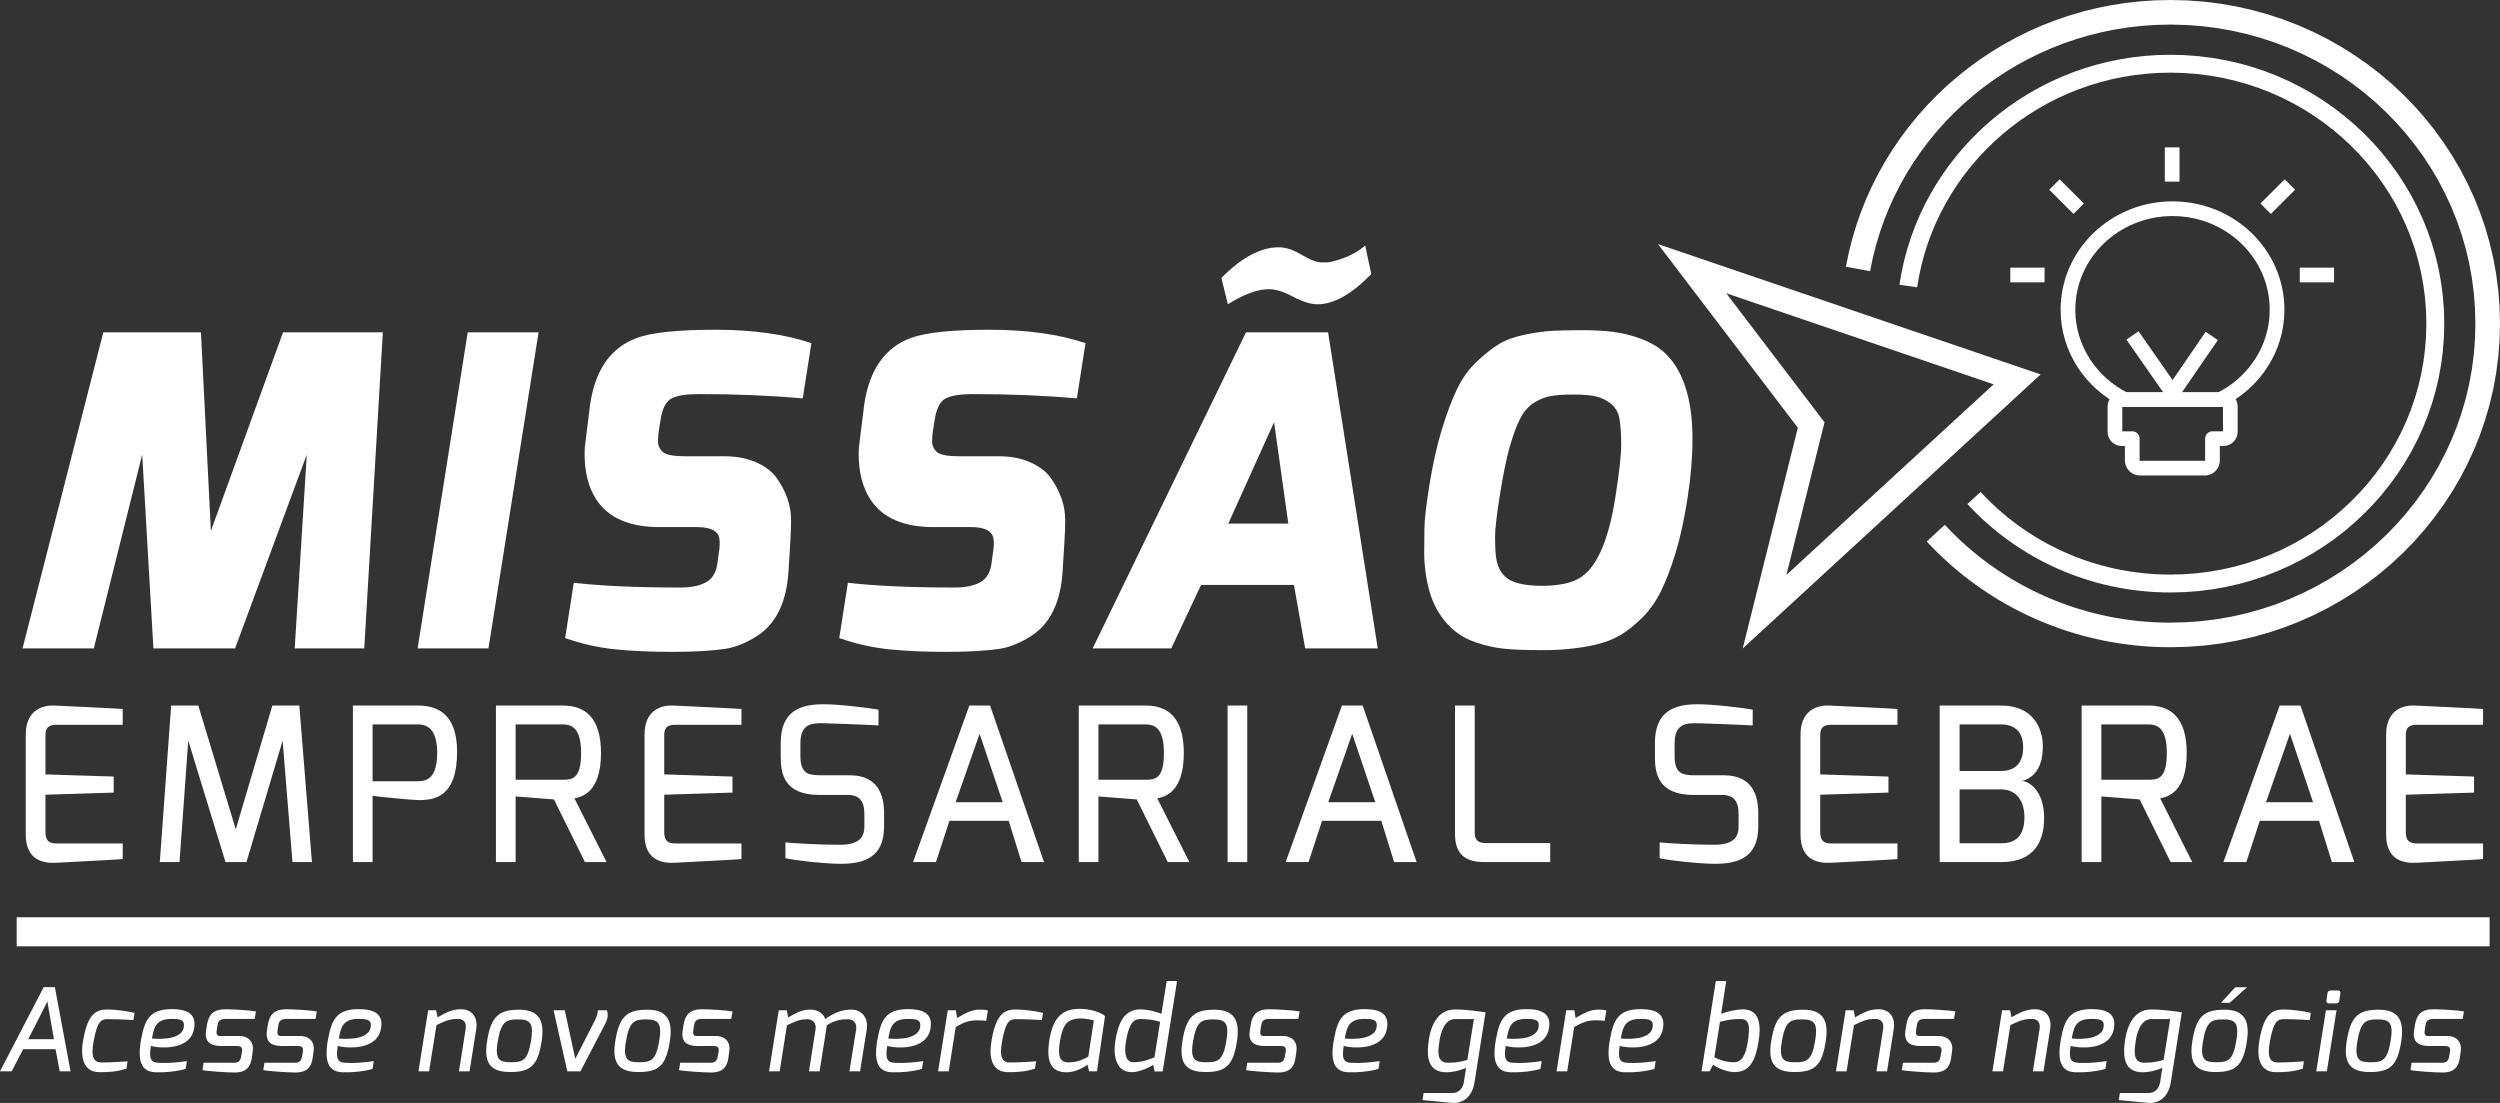<?xml version="1.0" encoding="UTF-8"?>
<svg xmlns="http://www.w3.org/2000/svg" width="340" height="150" viewBox="0 0 340 150" fill="none">
  <rect x="0" y="0" width="340" height="150" fill="#333333" stroke="none"/>
  <path fill-rule="evenodd" clip-rule="evenodd" d="M3.841 141.332L6.444 136.208L7.338 141.332H3.841ZM2.268 124.745H338.589V128.697H2.268V124.745ZM327.82 145.532C328.384 145.673 331.159 145.861 332.147 145.861C333.057 145.861 334.248 145.689 334.515 143.981L334.656 142.993C334.844 141.818 334.201 140.893 332.79 140.893H330.548C330.14 140.893 329.607 141.035 329.764 140.094L329.874 139.405C329.921 139.091 330.046 138.574 330.924 138.574H334.922L335.095 137.556C334.342 137.399 331.975 137.258 330.94 137.258C329.325 137.258 328.666 137.979 328.447 139.326L328.322 140.11C328.071 141.677 328.87 142.257 330.344 142.257H332.539C333.151 142.257 333.292 142.539 333.198 143.04L333.072 143.761C332.947 144.592 332.21 144.529 332.179 144.529H327.977L327.82 145.532H327.82ZM320.592 141.677C321.046 138.95 321.705 138.637 323.336 138.637C325.029 138.637 325.546 139.123 325.107 141.677C324.668 144.263 323.931 144.466 322.41 144.466C320.921 144.466 320.168 144.216 320.592 141.677ZM319.149 141.614C318.679 144.592 319.604 145.798 322.332 145.798C325.123 145.798 326.048 144.827 326.55 141.74C327.052 138.746 326.173 137.32 323.508 137.32C320.749 137.32 319.682 138.214 319.149 141.614ZM316.39 136.098C316.358 136.317 316.484 136.458 316.703 136.458H317.722C317.942 136.458 318.114 136.333 318.146 136.098L318.287 135.095C318.318 134.876 318.224 134.703 317.989 134.703H316.97C316.719 134.703 316.562 134.86 316.531 135.095L316.39 136.098ZM315.01 145.704H316.452L317.77 137.399H316.327L315.01 145.704H315.01ZM307.28 141.489C306.731 144.654 307.876 145.798 309.475 145.814C310.886 145.83 311.874 145.736 313.175 145.344L313.332 144.341C313.332 144.341 311.247 144.498 309.804 144.498C308.77 144.498 308.299 143.887 308.707 141.614C309.24 138.715 309.789 138.606 310.745 138.606C312.141 138.606 314.116 138.731 314.116 138.731L314.273 137.744C313.175 137.493 311.513 137.289 310.698 137.289C309.209 137.289 307.939 137.618 307.28 141.489V141.489ZM302.059 136.38H303.235L305.602 134.265H304.003L302.059 136.38ZM299.597 141.677C300.052 138.95 300.711 138.637 302.341 138.637C304.035 138.637 304.552 139.123 304.113 141.677C303.674 144.263 302.937 144.466 301.416 144.466C299.927 144.466 299.174 144.216 299.597 141.677ZM298.155 141.614C297.684 144.592 298.61 145.798 301.338 145.798C304.129 145.798 305.054 144.827 305.555 141.74C306.057 138.746 305.179 137.32 302.514 137.32C299.754 137.32 298.688 138.214 298.155 141.614ZM290.472 141.473C290.598 140.721 291.036 138.59 292.604 138.59H295.144L294.251 144.153C293.075 144.467 292.62 144.529 291.585 144.529C289.939 144.529 290.3 142.68 290.472 141.473V141.473ZM288.152 149.607L292.071 149.983C293.592 150.139 294.894 149.23 295.223 147.225L296.728 137.681C296.007 137.571 294.204 137.289 292.542 137.289C290.754 137.289 289.469 138.637 289.03 141.317C288.622 143.871 288.936 145.83 291.428 145.83C292.134 145.83 293.122 145.642 294.078 145.234L293.78 147.162C293.624 148.165 292.965 148.651 292.212 148.651H288.308L288.151 149.607L288.152 149.607ZM281.754 141.238C282.021 139.922 282.162 138.574 284.373 138.574C285.627 138.558 286.254 138.699 286.082 139.718C285.737 141.708 281.754 141.238 281.754 141.238ZM280.296 141.27C279.732 144.31 280.296 145.798 282.303 145.83C283.73 145.861 285.031 145.736 286.333 145.375L286.505 144.31C285.345 144.482 283.855 144.623 282.727 144.545C281.613 144.529 281.315 144.012 281.613 142.241C282.193 142.476 287.148 143.166 287.524 139.64C287.744 137.79 286.396 137.242 284.467 137.242C281.41 137.242 280.782 138.715 280.296 141.269L280.296 141.27ZM270.967 145.704H272.41L273.413 139.418C274.558 138.869 275.169 138.574 276.329 138.574C277.066 138.574 277.537 139.01 277.38 139.979L276.471 145.704H277.913L278.822 139.979C279.058 138.558 278.446 137.258 276.721 137.258C275.451 137.258 274.558 137.806 273.57 138.355L273.366 137.399H272.284L270.967 145.704H270.967ZM258.644 145.532C259.209 145.673 261.984 145.861 262.972 145.861C263.881 145.861 265.073 145.689 265.339 143.981L265.48 142.993C265.669 141.818 265.026 140.893 263.615 140.893H261.373C260.965 140.893 260.432 141.035 260.589 140.094L260.698 139.405C260.745 139.091 260.871 138.574 261.749 138.574H265.747L265.92 137.556C265.167 137.399 262.799 137.258 261.765 137.258C260.15 137.258 259.491 137.979 259.272 139.326L259.146 140.11C258.895 141.677 259.695 142.257 261.169 142.257H263.364C263.975 142.257 264.116 142.539 264.022 143.04L263.897 143.761C263.771 144.592 263.035 144.529 263.003 144.529H258.801L258.644 145.532H258.644ZM249.691 145.704H251.134L252.137 139.418C253.282 138.869 253.893 138.574 255.054 138.574C255.791 138.574 256.261 139.01 256.104 139.979L255.195 145.704H256.637L257.547 139.979C257.782 138.558 257.17 137.258 255.446 137.258C254.176 137.258 253.282 137.806 252.294 138.355L252.09 137.399H251.008L249.691 145.704H249.691ZM242.322 141.677C242.777 138.95 243.435 138.637 245.066 138.637C246.759 138.637 247.277 139.123 246.838 141.677C246.399 144.263 245.662 144.466 244.141 144.466C242.652 144.466 241.899 144.216 242.322 141.677ZM240.88 141.614C240.409 144.592 241.335 145.798 244.063 145.798C246.854 145.798 247.779 144.827 248.28 141.74C248.782 138.746 247.904 137.32 245.239 137.32C242.479 137.32 241.413 138.214 240.88 141.614ZM233.15 143.793L233.918 138.966C234.906 138.7 235.643 138.59 236.725 138.59C237.979 138.59 237.995 139.671 237.713 141.583C237.43 143.51 236.882 144.466 235.815 144.466C234.686 144.466 233.84 144.122 233.15 143.793H233.15ZM231.41 145.704H232.507L232.977 144.796C233.369 145.14 234.702 145.752 235.753 145.799C238.199 145.924 238.81 143.748 239.155 141.685C239.5 139.669 239.453 137.273 237.023 137.273C236.317 137.273 235.063 137.493 234.075 137.885L234.765 133.418H233.354L231.409 145.705L231.41 145.704ZM220.426 141.238C220.693 139.922 220.834 138.574 223.045 138.574C224.299 138.558 224.926 138.699 224.754 139.718C224.409 141.708 220.426 141.238 220.426 141.238ZM218.968 141.27C218.404 144.31 218.968 145.798 220.975 145.83C222.402 145.861 223.703 145.736 225.005 145.375L225.177 144.31C224.017 144.482 222.527 144.623 221.399 144.545C220.285 144.529 219.987 144.012 220.285 142.241C220.865 142.476 225.82 143.166 226.196 139.64C226.416 137.79 225.068 137.242 223.139 137.242C220.082 137.242 219.454 138.715 218.968 141.269L218.968 141.27ZM211.693 145.704H213.136L214.092 139.668C215.221 139.026 215.911 138.762 217.071 138.762C217.526 138.762 218.027 138.793 218.231 138.84L218.467 137.43C218.278 137.336 217.808 137.305 217.385 137.305C216.162 137.305 215.237 137.9 214.28 138.449L214.108 137.399H213.01L211.693 145.704H211.693ZM204.92 141.238C205.186 139.922 205.327 138.574 207.538 138.574C208.793 138.558 209.42 138.699 209.247 139.718C208.902 141.708 204.92 141.238 204.92 141.238ZM203.462 141.27C202.897 144.31 203.462 145.798 205.469 145.83C206.895 145.861 208.197 145.736 209.498 145.375L209.671 144.31C208.51 144.482 207.021 144.623 205.892 144.545C204.779 144.529 204.481 144.012 204.779 142.241C205.359 142.476 210.313 143.166 210.69 139.64C210.909 137.79 209.561 137.242 207.632 137.242C204.575 137.242 203.948 138.715 203.462 141.269L203.462 141.27ZM195.779 141.473C195.904 140.721 196.343 138.59 197.911 138.59H200.451L199.557 144.153C198.382 144.467 197.927 144.529 196.892 144.529C195.246 144.529 195.606 142.68 195.779 141.473V141.473ZM193.458 149.607L197.378 149.983C198.899 150.139 200.2 149.23 200.53 147.225L202.035 137.681C201.314 137.571 199.51 137.289 197.848 137.289C196.061 137.289 194.775 138.637 194.336 141.317C193.929 143.871 194.242 145.83 196.735 145.83C197.441 145.83 198.429 145.642 199.385 145.234L199.087 147.162C198.93 148.165 198.272 148.651 197.519 148.651H193.615L193.458 149.607L193.458 149.607ZM182.889 141.238C183.156 139.922 183.297 138.574 185.508 138.574C186.762 138.558 187.389 138.699 187.217 139.718C186.872 141.708 182.889 141.238 182.889 141.238ZM181.431 141.27C180.867 144.31 181.431 145.798 183.438 145.83C184.865 145.861 186.166 145.736 187.468 145.375L187.64 144.31C186.48 144.482 184.99 144.623 183.862 144.545C182.748 144.529 182.45 144.012 182.748 142.241C183.328 142.476 188.283 143.166 188.659 139.64C188.879 137.79 187.53 137.242 185.602 137.242C182.544 137.242 181.917 138.715 181.431 141.269L181.431 141.27ZM169.474 145.532C170.039 145.673 172.814 145.861 173.802 145.861C174.711 145.861 175.903 145.689 176.169 143.981L176.31 142.993C176.499 141.818 175.856 140.893 174.445 140.893H172.203C171.795 140.893 171.262 141.035 171.419 140.094L171.528 139.405C171.575 139.091 171.701 138.574 172.579 138.574H176.577L176.75 137.556C175.997 137.399 173.629 137.258 172.595 137.258C170.98 137.258 170.321 137.979 170.102 139.326L169.976 140.11C169.725 141.677 170.525 142.257 171.999 142.257H174.194C174.805 142.257 174.947 142.539 174.852 143.04L174.727 143.761C174.602 144.592 173.865 144.529 173.833 144.529H169.631L169.474 145.532H169.474ZM162.246 141.677C162.701 138.95 163.359 138.637 164.99 138.637C166.683 138.637 167.201 139.123 166.762 141.677C166.323 144.263 165.586 144.466 164.065 144.466C162.576 144.466 161.823 144.216 162.246 141.677ZM160.804 141.614C160.333 144.592 161.259 145.798 163.987 145.798C166.778 145.798 167.703 144.827 168.204 141.74C168.706 138.746 167.828 137.32 165.163 137.32C162.403 137.32 161.337 138.214 160.804 141.614ZM153.137 141.583C153.544 139.138 154.203 138.59 155.065 138.59C156.147 138.59 156.868 138.699 157.778 138.966L157.009 143.793C156.226 144.122 155.285 144.466 154.156 144.466C153.199 144.466 152.823 143.479 153.137 141.583ZM151.694 141.505C151.349 143.558 151.773 145.814 153.921 145.814C154.971 145.814 156.351 145.156 156.837 144.811L157.025 145.72H158.123L160.083 133.418H158.671L157.95 137.885C157.072 137.493 155.834 137.273 155.128 137.273C152.776 137.273 152.07 139.264 151.694 141.505ZM144.137 141.693C144.576 138.95 145.407 138.731 146.348 138.558C146.943 138.433 147.947 138.543 148.762 138.778L148.01 143.714C147.084 144.184 146.426 144.482 145.313 144.482C144.152 144.482 143.823 143.699 144.137 141.693H144.137ZM142.741 141.285C142.114 144.968 143.337 145.83 145.093 145.83C146.238 145.83 147.445 145.156 147.9 144.796L148.119 145.704H149.186L150.283 138.198C149.484 137.43 147.414 137.101 146.285 137.226C144.952 137.367 143.337 137.853 142.741 141.269V141.285V141.285ZM134.855 141.489C134.306 144.654 135.451 145.798 137.05 145.814C138.461 145.83 139.449 145.736 140.75 145.344L140.907 144.341C140.907 144.341 138.822 144.498 137.379 144.498C136.344 144.498 135.874 143.887 136.282 141.614C136.815 138.715 137.364 138.606 138.32 138.606C139.715 138.606 141.691 138.731 141.691 138.731L141.848 137.744C140.75 137.493 139.088 137.289 138.273 137.289C136.783 137.289 135.513 137.618 134.855 141.489V141.489ZM127.58 145.704H129.022L129.979 139.668C131.107 139.026 131.797 138.762 132.958 138.762C133.412 138.762 133.914 138.793 134.118 138.84L134.353 137.43C134.165 137.336 133.695 137.305 133.271 137.305C132.048 137.305 131.123 137.9 130.167 138.449L129.994 137.399H128.897L127.58 145.704H127.58ZM120.806 141.238C121.073 139.922 121.214 138.574 123.425 138.574C124.679 138.558 125.306 138.699 125.134 139.718C124.789 141.708 120.806 141.238 120.806 141.238ZM119.348 141.269C118.784 144.31 119.348 145.798 121.355 145.83C122.782 145.861 124.083 145.736 125.385 145.375L125.557 144.31C124.397 144.482 122.907 144.623 121.778 144.545C120.665 144.529 120.367 144.012 120.665 142.241C121.245 142.476 126.2 143.166 126.576 139.64C126.796 137.79 125.447 137.242 123.519 137.242C120.461 137.242 119.834 138.715 119.348 141.269L119.348 141.269ZM104.594 145.704H106.036L107.024 139.449C108.169 138.901 108.702 138.621 109.846 138.621C110.536 138.621 111.054 139.151 110.913 140.026L110.019 145.704H111.461L112.355 140.073C112.371 140.042 112.449 139.449 112.449 139.433C113.468 138.806 114.19 138.621 115.366 138.621C116.055 138.621 116.573 139.151 116.432 140.026L115.522 145.704H116.965L117.874 140.042C118.125 138.417 117.216 137.305 115.758 137.305C114.284 137.305 113.139 137.947 112.23 138.59C111.995 137.837 111.195 137.305 110.239 137.305C108.937 137.305 108.2 137.822 107.197 138.37L106.993 137.399H105.911L104.594 145.704H104.594ZM92.347 145.532C92.912 145.673 95.687 145.861 96.674 145.861C97.584 145.861 98.776 145.689 99.042 143.981L99.183 142.993C99.371 141.818 98.728 140.893 97.317 140.893H95.075C94.668 140.893 94.135 141.035 94.291 140.094L94.401 139.405C94.448 139.091 94.574 138.574 95.452 138.574H99.45L99.622 137.555C98.87 137.399 96.502 137.258 95.467 137.258C93.852 137.258 93.194 137.979 92.974 139.326L92.849 140.11C92.598 141.677 93.398 142.257 94.871 142.257H97.067C97.678 142.257 97.819 142.539 97.725 143.04L97.6 143.761C97.474 144.592 96.737 144.529 96.706 144.529H92.504L92.347 145.532H92.347ZM85.119 141.677C85.574 138.95 86.232 138.637 87.863 138.637C89.556 138.637 90.074 139.122 89.635 141.677C89.196 144.263 88.459 144.466 86.938 144.466C85.448 144.466 84.696 144.216 85.119 141.677ZM83.677 141.614C83.206 144.592 84.131 145.798 86.859 145.798C89.65 145.798 90.575 144.827 91.077 141.74C91.579 138.746 90.701 137.32 88.035 137.32C85.276 137.32 84.21 138.214 83.677 141.614ZM75.288 137.399L77.154 145.704H78.941L82.375 139.104C82.642 138.587 82.736 138.01 82.548 137.399H81.325C81.231 138.041 81.105 138.355 80.901 138.775L78.236 143.999L76.809 137.399H75.288L75.288 137.399ZM67.684 141.677C68.138 138.95 68.797 138.637 70.428 138.637C72.121 138.637 72.638 139.122 72.199 141.677C71.76 144.263 71.023 144.466 69.503 144.466C68.013 144.466 67.26 144.216 67.684 141.677ZM66.241 141.614C65.771 144.592 66.696 145.798 69.424 145.798C72.215 145.798 73.14 144.827 73.642 141.74C74.144 138.746 73.266 137.32 70.6 137.32C67.841 137.32 66.774 138.214 66.241 141.614ZM56.912 145.704H58.355L59.358 139.418C60.503 138.869 61.114 138.574 62.274 138.574C63.011 138.574 63.482 139.01 63.325 139.979L62.416 145.704H63.858L64.767 139.979C65.003 138.558 64.391 137.258 62.666 137.258C61.396 137.258 60.503 137.806 59.515 138.355L59.311 137.399H58.229L56.912 145.704H56.912ZM46.081 141.238C46.348 139.922 46.489 138.574 48.7 138.574C49.954 138.558 50.581 138.699 50.409 139.718C50.064 141.708 46.081 141.238 46.081 141.238ZM44.623 141.269C44.059 144.31 44.623 145.798 46.63 145.83C48.057 145.861 49.358 145.736 50.659 145.375L50.832 144.31C49.672 144.482 48.182 144.623 47.053 144.545C45.94 144.529 45.642 144.012 45.94 142.241C46.52 142.476 51.475 143.166 51.851 139.639C52.071 137.79 50.722 137.242 48.794 137.242C45.736 137.242 45.109 138.715 44.623 141.269L44.623 141.269ZM35.811 145.532C36.376 145.673 39.151 145.861 40.139 145.861C41.048 145.861 42.24 145.689 42.506 143.981L42.647 142.993C42.836 141.818 42.193 140.893 40.782 140.893H38.539C38.132 140.893 37.599 141.034 37.756 140.094L37.865 139.405C37.912 139.091 38.038 138.574 38.916 138.574H42.914L43.087 137.555C42.334 137.399 39.966 137.258 38.931 137.258C37.317 137.258 36.658 137.978 36.438 139.326L36.313 140.11C36.062 141.677 36.862 142.257 38.336 142.257H40.531C41.142 142.257 41.283 142.539 41.189 143.04L41.064 143.761C40.938 144.592 40.202 144.529 40.17 144.529H35.968L35.811 145.532H35.811ZM27.533 145.532C28.097 145.673 30.872 145.861 31.86 145.861C32.77 145.861 33.961 145.689 34.228 143.981L34.369 142.993C34.557 141.818 33.914 140.893 32.503 140.893H30.261C29.853 140.893 29.32 141.034 29.477 140.094L29.587 139.405C29.634 139.091 29.759 138.574 30.637 138.574H34.635L34.808 137.555C34.055 137.399 31.688 137.258 30.653 137.258C29.038 137.258 28.379 137.978 28.16 139.326L28.035 140.11C27.784 141.677 28.583 142.257 30.057 142.257H32.252C32.864 142.257 33.005 142.539 32.911 143.04L32.785 143.761C32.66 144.592 31.923 144.529 31.892 144.529H27.69L27.533 145.532H27.533ZM20.665 141.238C20.932 139.922 21.073 138.574 23.284 138.574C24.538 138.558 25.165 138.699 24.993 139.718C24.648 141.708 20.665 141.238 20.665 141.238ZM19.207 141.269C18.642 144.31 19.207 145.798 21.214 145.83C22.641 145.861 23.942 145.736 25.243 145.375L25.416 144.31C24.256 144.482 22.766 144.623 21.637 144.545C20.524 144.529 20.226 144.012 20.524 142.241C21.104 142.476 26.059 143.166 26.435 139.639C26.655 137.79 25.306 137.242 23.378 137.242C20.32 137.242 19.693 138.715 19.207 141.269L19.207 141.269ZM11.305 141.489C10.756 144.654 11.9 145.798 13.5 145.814C14.911 145.83 15.899 145.736 17.2 145.344L17.357 144.341C17.357 144.341 15.271 144.498 13.829 144.498C12.794 144.498 12.324 143.886 12.731 141.614C13.264 138.715 13.813 138.605 14.77 138.605C16.165 138.605 18.141 138.731 18.141 138.731L18.297 137.744C17.2 137.493 15.538 137.289 14.723 137.289C13.233 137.289 11.963 137.618 11.305 141.489V141.489ZM0 145.704H1.584L3.152 142.695H7.557L8.122 145.704H9.596L7.463 134.249H5.942L7.97473e-05 145.704H0Z" fill="white"></path>
  <path fill-rule="evenodd" clip-rule="evenodd" d="M3.064 88.185L14.051 45.199H27.329L28.68 72.212L38.492 45.199H52.065L49.538 88.185H40.079L41.724 61.818L31.971 88.185H20.866L19.339 61.818L12.758 88.185H3.064H3.064ZM207.352 45.522C208.781 45.228 210.035 45.052 211.112 44.993C212.189 44.934 213.54 44.905 215.166 44.905C216.791 44.905 218.211 44.983 219.425 45.14C220.64 45.297 221.844 45.59 223.039 46.021C224.234 46.452 225.262 47.019 226.123 47.724C228.826 50.073 230.177 54.066 230.177 59.704C230.177 62.209 229.952 64.901 229.502 67.778C229.051 70.656 228.513 73.122 227.886 75.177C227.259 77.233 226.593 78.975 225.888 80.404C225.183 81.833 224.322 83.046 223.303 84.044C222.285 85.043 221.296 85.826 220.336 86.394C219.377 86.961 218.211 87.402 216.84 87.715C214.686 88.184 212.385 88.419 209.937 88.419C207.489 88.419 205.658 88.351 204.443 88.214C203.229 88.077 202.015 87.803 200.8 87.392C199.586 86.981 198.568 86.423 197.745 85.718C195.826 84.113 194.592 81.842 194.044 78.906C193.809 77.536 193.691 76.322 193.691 75.265C193.691 74.208 193.701 73.063 193.721 71.83C193.74 70.597 193.975 68.59 194.426 65.811C194.876 63.031 195.434 60.555 196.1 58.382C196.766 56.209 197.451 54.389 198.157 52.921C198.862 51.453 199.753 50.21 200.83 49.192C201.907 48.174 202.906 47.381 203.826 46.814C204.747 46.246 205.922 45.815 207.351 45.522H207.352ZM206.705 57.002C206.216 57.981 205.746 59.273 205.295 60.878C204.845 62.483 204.404 64.656 203.973 67.396C203.542 70.137 203.327 71.977 203.327 72.916C203.327 73.856 203.356 74.678 203.415 75.383C203.474 76.088 203.63 76.724 203.885 77.291C204.14 77.859 204.541 78.339 205.09 78.73C206.03 79.356 207.577 79.67 209.731 79.67C211.885 79.67 213.55 79.337 214.725 78.671C215.9 78.006 216.899 76.763 217.722 74.942C218.544 73.122 219.19 70.744 219.66 67.808C220.209 64.362 220.483 61.916 220.483 60.467C220.483 59.019 220.405 57.854 220.248 56.973C220.091 56.092 219.709 55.407 219.102 54.918C218.495 54.428 217.819 54.095 217.075 53.919C216.331 53.743 215.313 53.655 214.02 53.655C212.727 53.655 211.689 53.724 210.906 53.861C210.123 53.998 209.349 54.311 208.585 54.8C207.821 55.289 207.195 56.024 206.705 57.002L206.705 57.002ZM179.796 35.685C179.874 35.685 180.08 35.685 180.413 35.685C180.746 35.685 181.284 35.568 182.029 35.333C183.439 34.903 184.653 34.257 185.671 33.395L186.494 37.271C183.83 40.012 181.402 41.382 179.208 41.382C178.268 41.382 177.152 41.039 175.859 40.354C174.567 39.669 173.47 39.327 172.569 39.327C171.042 39.327 169.181 40.012 166.988 41.382L166.106 37.8C168.848 35.02 171.453 33.63 173.921 33.63C174.861 33.63 175.899 33.973 177.035 34.658C178.17 35.343 179.091 35.686 179.796 35.686V35.685ZM148.598 88.185L169.455 45.199H180.619L187.375 88.185H177.505L175.977 79.552H163.345L159.291 88.185H148.598ZM167.046 71.213H175.213L173.274 57.413L167.046 71.213H167.046ZM129.826 79.904C131.236 79.904 132.372 79.679 133.233 79.229C134.095 78.779 134.624 77.967 134.82 76.792L135.055 75.089C135.172 74.385 135.192 73.778 135.114 73.269C134.957 72.212 133.938 71.683 132.058 71.683H126.947C122.873 71.683 120.014 70.43 118.369 67.925C117.311 66.281 116.782 64.225 116.782 61.759C116.782 61.133 116.841 60.428 116.958 59.645L117.546 54.947C118.251 50.249 120.366 47.254 123.891 45.962C125.889 45.218 129.444 44.846 134.555 44.846C139.667 44.846 144.024 45.453 147.628 46.667L146.453 54.183C142.105 53.792 137.385 53.596 132.293 53.596C130.609 53.596 129.385 53.792 128.621 54.183C127.857 54.575 127.358 55.534 127.123 57.061L126.888 58.529C126.81 58.96 126.77 59.459 126.77 60.026C126.77 60.594 126.986 61.074 127.417 61.465C127.848 61.857 128.866 62.052 130.472 62.052H135.818C137.424 62.052 138.835 62.317 140.049 62.845C141.263 63.374 142.184 64.049 142.81 64.871C144.181 66.75 144.867 68.708 144.867 70.743C144.867 71.644 144.827 72.701 144.749 73.915L144.514 77.732C144.24 81.882 142.849 84.778 140.343 86.423C138.854 87.402 137.385 88.008 135.936 88.243C134.095 88.517 131.686 88.654 128.709 88.654C125.732 88.654 123.118 88.537 120.866 88.302C118.613 88.067 116.371 87.558 114.138 86.775L115.313 79.258C119.074 79.689 123.911 79.904 129.826 79.904H129.826ZM92.546 79.904C93.956 79.904 95.092 79.679 95.954 79.229C96.816 78.779 97.344 77.967 97.54 76.792L97.775 75.089C97.893 74.385 97.912 73.778 97.834 73.269C97.677 72.212 96.659 71.683 94.779 71.683H89.667C85.594 71.683 82.734 70.43 81.089 67.925C80.031 66.281 79.503 64.225 79.503 61.759C79.503 61.133 79.561 60.428 79.679 59.645L80.266 54.947C80.972 50.249 83.087 47.254 86.612 45.962C88.61 45.218 92.164 44.846 97.276 44.846C102.387 44.846 106.745 45.453 110.349 46.667L109.173 54.183C104.826 53.792 100.106 53.596 95.014 53.596C93.329 53.596 92.106 53.792 91.342 54.183C90.578 54.575 90.078 55.534 89.843 57.061L89.608 58.529C89.53 58.96 89.491 59.459 89.491 60.026C89.491 60.594 89.706 61.074 90.137 61.465C90.568 61.857 91.587 62.052 93.192 62.052H98.539C100.145 62.052 101.555 62.317 102.769 62.845C103.984 63.374 104.904 64.049 105.531 64.871C106.902 66.75 107.587 68.708 107.587 70.743C107.587 71.644 107.548 72.701 107.47 73.915L107.235 77.732C106.96 81.882 105.57 84.778 103.063 86.423C101.575 87.402 100.106 88.008 98.656 88.243C96.816 88.517 94.407 88.654 91.43 88.654C88.453 88.654 85.838 88.537 83.586 88.302C81.334 88.067 79.091 87.558 76.859 86.775L78.034 79.258C81.794 79.689 86.632 79.904 92.546 79.904H92.546ZM56.794 88.184L63.61 45.199H73.246L66.43 88.184H56.794Z" fill="white"></path>
  <path fill-rule="evenodd" clip-rule="evenodd" d="M225.069 102.935C225.069 105.233 225.535 108.112 230.336 108.112H234.177C235.981 108.112 236.447 109.188 236.447 110.729V112.474C236.447 114.801 234.235 114.888 233.013 114.888C230.307 114.888 226.874 114.685 225.71 114.568V116.721C227.281 117.069 231.209 117.477 233.246 117.477C236.127 117.477 239.124 116.779 239.124 112.445V110.613C239.124 108.257 238.397 105.436 234.439 105.436H230.511C228.794 105.436 227.747 105.203 227.747 102.819V101.132C227.747 98.485 229.172 98.282 231.122 98.369C231.413 98.369 236.505 98.543 238.368 98.66V96.508C237.087 96.275 232.781 95.751 230.831 95.781C227.572 95.781 225.07 96.828 225.07 101.045V102.935H225.069ZM197.882 113.463C197.882 116.721 199.948 117.244 201.956 117.244H210.831V114.656H202.363C201.519 114.656 200.559 114.685 200.559 113.143V95.955H197.882V113.463ZM180.641 109.101L183.9 99.794L187.043 109.101H180.641H180.641ZM174.85 117.244H177.964L179.797 111.631H187.857L189.603 117.244H192.659L185.326 95.955H182.503L174.85 117.244ZM166.95 117.244H169.627V95.955H166.95V117.244ZM149.389 106.047V98.514H155.733C157.013 98.514 158.293 98.98 158.293 102.411C158.293 105.931 157.1 106.047 155.733 106.047H149.389V106.047ZM146.712 117.244H149.389V108.315L154.598 108.723L158.817 117.244H161.756L157.391 108.577C158.293 108.374 160.999 107.879 160.999 102.411C160.999 97.525 158.759 95.955 155.849 95.955H146.712V117.244V117.244ZM129.966 109.101L133.225 99.794L136.368 109.101H129.966H129.966ZM124.175 117.244H127.289L129.122 111.631H137.182L138.928 117.244H141.984L134.651 95.955H131.828L124.175 117.244ZM106.178 102.935C106.178 105.233 106.644 108.112 111.445 108.112H115.286C117.09 108.112 117.556 109.188 117.556 110.729V112.474C117.556 114.801 115.344 114.888 114.122 114.888C111.416 114.888 107.982 114.685 106.818 114.568V116.72C108.39 117.069 112.318 117.477 114.355 117.477C117.236 117.477 120.233 116.779 120.233 112.445V110.613C120.233 108.257 119.505 105.436 115.548 105.436H111.62C109.903 105.436 108.855 105.203 108.855 102.819V101.132C108.855 98.485 110.281 98.281 112.231 98.369C112.522 98.369 117.614 98.543 119.476 98.66V96.507C118.196 96.275 113.889 95.751 111.94 95.78C108.681 95.78 106.178 96.827 106.178 101.045V102.935H106.178ZM87.657 113.492C87.657 116.953 89.956 117.448 91.876 117.331C91.876 117.331 100.373 116.895 100.838 116.837V114.714H92.138C91.294 114.714 90.363 114.743 90.334 113.201V108.083L99.616 107.792V105.611L90.334 105.32V100.201C90.334 99.416 90.334 98.572 91.847 98.572H100.838V96.42C100.315 96.362 91.585 95.955 91.585 95.955C89.606 95.868 87.657 96.828 87.657 99.91V113.492ZM70.125 106.047V98.514H76.469C77.749 98.514 79.029 98.98 79.029 102.411C79.029 105.931 77.836 106.047 76.469 106.047H70.125V106.047ZM67.448 117.244H70.125V108.315L75.334 108.723L79.553 117.244H82.492L78.127 108.577C79.029 108.374 81.735 107.879 81.735 102.411C81.735 97.525 79.495 95.955 76.585 95.955H67.448V117.244V117.244ZM50.673 106.25V98.514H56.754C57.773 98.514 59.402 98.776 59.46 102.237C59.46 105.756 58.209 106.25 56.754 106.25H50.673ZM47.996 117.244H50.673V108.228C50.818 108.286 55.678 108.781 56.842 108.81C59.082 108.839 62.166 108.432 62.166 102.237C62.166 96.885 59.257 95.955 56.842 95.955H47.996V117.244ZM21.734 117.244H24.411L25.604 100.725L30.667 117.244H33.519L38.437 100.725L39.775 117.244H42.423L40.706 95.955H37.04L32.064 112.794L26.972 95.955H23.276L21.734 117.244H21.734ZM3.504 113.492C3.504 116.953 5.803 117.448 7.723 117.331C7.723 117.331 16.22 116.895 16.686 116.837V114.714H7.985C7.141 114.714 6.21 114.743 6.181 113.201V108.083L15.463 107.792V105.611L6.181 105.32V100.201C6.181 99.416 6.181 98.572 7.694 98.572H16.686V96.42C16.162 96.362 7.432 95.955 7.432 95.955C5.454 95.868 3.504 96.828 3.504 99.91V113.492ZM324.513 113.492C324.513 116.953 326.812 117.448 328.733 117.331C328.733 117.331 337.229 116.895 337.695 116.837V114.714H328.995C328.151 114.714 327.22 114.743 327.19 113.201V108.083L336.473 107.792V105.611L327.19 105.32V100.201C327.19 99.416 327.19 98.572 328.704 98.572H337.695V96.42C337.171 96.362 328.442 95.955 328.442 95.955C326.463 95.868 324.513 96.828 324.513 99.91V113.492ZM308.175 109.101L311.434 99.794L314.576 109.101H308.175H308.175ZM302.384 117.244H305.498L307.331 111.631H315.391L317.137 117.244H320.192L312.859 95.955H310.037L302.384 117.244ZM285.783 106.047V98.514H292.127C293.407 98.514 294.687 98.98 294.687 102.411C294.687 105.93 293.494 106.047 292.127 106.047H285.783V106.047ZM283.106 117.244H285.783V108.315L290.992 108.722L295.211 117.244H298.15L293.785 108.577C294.687 108.374 297.394 107.879 297.394 102.411C297.394 97.525 295.153 95.955 292.243 95.955H283.106V117.244V117.244ZM266.506 104.854V98.514H272.092C273.46 98.514 275.148 99.038 275.148 101.626C275.148 103.778 274.071 104.854 272.092 104.854H266.506ZM266.506 114.685V107.356H272.122C274.391 107.356 275.322 109.13 275.322 111.136C275.322 114.278 273.489 114.685 272.122 114.685H266.506ZM263.799 117.244H272.18C276.661 117.244 277.999 114.452 277.999 111.224C277.999 108.083 276.486 106.483 275.061 106.192C277.156 105.611 277.825 103.633 277.825 101.539C277.825 98.951 276.457 95.955 272.151 95.955H263.799V117.244ZM244.871 113.492C244.871 116.953 247.17 117.448 249.09 117.331C249.09 117.331 257.587 116.895 258.052 116.837V114.714H249.352C248.508 114.714 247.577 114.743 247.548 113.201V108.083L256.83 107.792V105.611L247.548 105.32V100.201C247.548 99.416 247.548 98.572 249.061 98.572H258.052V96.42C257.529 96.362 248.799 95.955 248.799 95.955C246.82 95.868 244.871 96.828 244.871 99.91V113.492Z" fill="white"></path>
  <path fill-rule="evenodd" clip-rule="evenodd" d="M225.484 33.196L277.526 50.922L237.008 88.194L244.507 58.175L225.484 33.195L225.484 33.196ZM271.131 52.27L234.774 39.886L247.16 56.15L248.136 57.432L247.748 58.985L242.95 78.193L271.131 52.27Z" fill="white"></path>
  <path d="M295.176 0V3.344L293.269 3.386L291.385 3.511L289.525 3.718L287.691 4.004L285.885 4.368L284.109 4.807L282.364 5.321L280.653 5.906L278.976 6.562L277.336 7.287L275.735 8.078L274.175 8.934L272.657 9.853L271.183 10.834L269.755 11.874L268.376 12.972L267.046 14.126L265.768 15.333L264.543 16.593L263.374 17.903L262.262 19.261L261.209 20.666L260.217 22.116L259.288 23.608L258.423 25.142L257.625 26.715L256.896 28.325L256.236 29.971L255.648 31.651L255.134 33.364L254.695 35.106L254.334 36.878L251.041 36.284L251.433 34.364L251.909 32.475L252.466 30.619L253.103 28.798L253.818 27.014L254.609 25.269L255.473 23.565L256.409 21.904L257.415 20.288L258.489 18.72L259.628 17.2L260.83 15.731L262.094 14.314L263.418 12.953L264.8 11.647L266.237 10.401L267.728 9.215L269.271 8.091L270.863 7.031L272.503 6.038L274.189 5.113L275.918 4.258L277.69 3.475L279.501 2.767L281.35 2.134L283.235 1.58L285.153 1.105L287.103 0.712L289.082 0.404L291.089 0.181L293.121 0.046L295.176 0ZM340 44.012H336.654L336.6 41.919L336.44 39.854L336.177 37.821L335.813 35.819L335.351 33.854L334.793 31.926L334.142 30.038L333.4 28.192L332.57 26.392L331.656 24.639L330.658 22.937L329.58 21.287L328.424 19.692L327.193 18.155L325.89 16.679L324.517 15.266L323.077 13.918L321.572 12.639L320.004 11.431L318.378 10.296L316.695 9.237L314.958 8.257L313.169 7.358L311.332 6.543L309.448 5.814L307.52 5.175L305.551 4.626L303.544 4.171L301.5 3.813L299.423 3.554L297.314 3.397L295.176 3.344V0L297.48 0.057L299.754 0.227L301.996 0.506L304.202 0.893L306.37 1.384L308.497 1.976L310.579 2.668L312.614 3.455L314.599 4.336L316.532 5.307L318.409 6.366L320.227 7.51L321.984 8.736L323.678 10.041L325.304 11.423L326.861 12.88L328.345 14.408L329.754 16.004L331.086 17.666L332.336 19.391L333.503 21.177L334.583 23.021L335.574 24.919L336.473 26.87L337.277 28.87L337.982 30.916L338.587 33.007L339.089 35.138L339.483 37.307L339.769 39.511L339.942 41.747L340 44.012ZM295.176 88.023V84.679L297.314 84.626L299.423 84.469L301.5 84.21L303.543 83.852L305.551 83.397L307.52 82.849L309.447 82.209L311.331 81.48L313.169 80.665L314.958 79.766L316.695 78.786L318.378 77.727L320.004 76.592L321.571 75.384L323.076 74.105L324.517 72.757L325.89 71.344L327.193 69.868L328.424 68.331L329.58 66.736L330.657 65.087L331.655 63.384L332.57 61.631L333.4 59.831L334.141 57.985L334.792 56.097L335.35 54.169L335.813 52.204L336.177 50.203L336.44 48.169L336.6 46.105L336.654 44.012H340L339.941 46.276L339.768 48.512L339.483 50.716L339.088 52.885L338.587 55.017L337.982 57.107L337.276 59.153L336.472 61.153L335.573 63.104L334.582 65.003L333.502 66.846L332.335 68.632L331.085 70.357L329.754 72.019L328.344 73.616L326.86 75.143L325.303 76.6L323.677 77.982L321.984 79.288L320.226 80.514L318.408 81.657L316.531 82.716L314.599 83.688L312.613 84.568L310.578 85.356L308.496 86.047L306.369 86.639L304.201 87.13L301.995 87.517L299.753 87.796L297.479 87.966L295.176 88.023ZM262.035 73.645L264.488 71.371L265.208 72.128L265.949 72.867L266.708 73.588L267.485 74.29L268.281 74.972L269.094 75.635L269.924 76.277L270.772 76.899L271.636 77.5L272.516 78.08L273.412 78.638L274.323 79.174L275.249 79.688L276.19 80.179L277.145 80.646L278.114 81.09L279.096 81.511L280.091 81.906L281.098 82.278L282.118 82.624L283.15 82.944L284.194 83.239L285.248 83.507L286.313 83.749L287.389 83.964L288.474 84.151L289.569 84.311L290.674 84.442L291.787 84.546L292.909 84.619L294.038 84.664L295.176 84.679V88.023L293.95 88.007L292.732 87.959L291.523 87.879L290.322 87.768L289.13 87.626L287.948 87.454L286.776 87.251L285.615 87.019L284.465 86.758L283.326 86.468L282.199 86.15L281.085 85.803L279.983 85.43L278.894 85.029L277.819 84.601L276.758 84.147L275.712 83.668L274.68 83.162L273.664 82.632L272.663 82.077L271.679 81.498L270.711 80.895L269.76 80.268L268.826 79.619L267.911 78.947L267.013 78.253L266.134 77.537L265.275 76.799L264.434 76.041L263.614 75.262L262.814 74.463L262.035 73.645Z" fill="white"></path>
  <path d="M295.176 7.448V9.88L293.541 9.917L291.926 10.026L290.333 10.207L288.762 10.458L287.216 10.776L285.696 11.161L284.204 11.61L282.741 12.122L281.309 12.695L279.91 13.329L278.545 14.02L277.216 14.768L275.925 15.571L274.672 16.427L273.461 17.335L272.292 18.292L271.167 19.298L270.088 20.351L269.057 21.449L268.075 22.59L267.144 23.773L266.266 24.996L265.441 26.258L264.673 27.556L263.962 28.89L263.31 30.257L262.718 31.656L262.189 33.086L261.724 34.544L261.325 36.029L260.992 37.54L260.729 39.076L258.322 38.721L258.605 37.074L258.961 35.453L259.39 33.859L259.889 32.294L260.456 30.761L261.09 29.26L261.789 27.794L262.552 26.365L263.375 24.974L264.259 23.622L265.199 22.312L266.196 21.045L267.248 19.824L268.351 18.649L269.506 17.522L270.709 16.446L271.96 15.421L273.256 14.45L274.595 13.534L275.977 12.675L277.398 11.876L278.859 11.136L280.355 10.459L281.887 9.845L283.451 9.297L285.047 8.817L286.673 8.406L288.326 8.066L290.004 7.798L291.707 7.605L293.432 7.487L295.176 7.448ZM332.418 44.011H329.985L329.94 42.255L329.805 40.522L329.584 38.815L329.278 37.136L328.89 35.486L328.422 33.867L327.875 32.283L327.253 30.734L326.557 29.223L325.789 27.751L324.951 26.322L324.046 24.938L323.076 23.599L322.043 22.309L320.95 21.07L319.797 19.885L318.589 18.754L317.326 17.68L316.011 16.666L314.646 15.714L313.233 14.825L311.775 14.003L310.274 13.249L308.732 12.565L307.151 11.953L305.534 11.416L303.882 10.956L302.197 10.574L300.482 10.274L298.739 10.056L296.97 9.924L295.176 9.88V7.448L297.09 7.495L298.98 7.636L300.843 7.869L302.676 8.19L304.477 8.598L306.244 9.09L307.974 9.664L309.665 10.319L311.315 11.05L312.92 11.857L314.48 12.737L315.99 13.687L317.45 14.706L318.857 15.791L320.209 16.939L321.502 18.149L322.735 19.418L323.906 20.745L325.012 22.126L326.051 23.559L327.02 25.043L327.918 26.574L328.741 28.151L329.488 29.771L330.155 31.433L330.742 33.133L331.244 34.869L331.661 36.64L331.988 38.441L332.226 40.273L332.369 42.13L332.418 44.011ZM295.176 80.575V78.143L296.97 78.099L298.739 77.967L300.482 77.749L302.197 77.449L303.882 77.068L305.534 76.607L307.152 76.07L308.732 75.459L310.275 74.775L311.776 74.02L313.233 73.198L314.646 72.309L316.011 71.357L317.326 70.343L318.589 69.269L319.798 68.138L320.95 66.953L322.044 65.714L323.077 64.424L324.047 63.086L324.951 61.701L325.789 60.272L326.557 58.801L327.253 57.289L327.875 55.74L328.422 54.156L328.89 52.537L329.278 50.888L329.584 49.208L329.805 47.501L329.94 45.768L329.985 44.011H332.418L332.37 45.893L332.226 47.751L331.989 49.581L331.661 51.383L331.244 53.154L330.742 54.89L330.155 56.59L329.488 58.252L328.741 59.872L327.918 61.449L327.021 62.981L326.051 64.464L325.012 65.897L323.906 67.278L322.735 68.605L321.502 69.874L320.209 71.084L318.857 72.232L317.451 73.317L315.991 74.336L314.48 75.286L312.92 76.166L311.315 76.973L309.665 77.704L307.974 78.359L306.244 78.933L304.477 79.425L302.676 79.833L300.843 80.154L298.98 80.387L297.09 80.528L295.176 80.575ZM267.566 68.549L269.355 66.901L269.96 67.541L270.582 68.165L271.219 68.773L271.873 69.366L272.541 69.942L273.225 70.502L273.923 71.044L274.635 71.57L275.362 72.078L276.102 72.567L276.856 73.039L277.622 73.492L278.401 73.926L279.193 74.34L279.996 74.736L280.811 75.111L281.638 75.466L282.475 75.8L283.324 76.114L284.182 76.406L285.051 76.677L285.929 76.926L286.817 77.153L287.713 77.357L288.619 77.539L289.533 77.697L290.455 77.832L291.385 77.943L292.322 78.03L293.267 78.093L294.218 78.131L295.176 78.143V80.575L294.154 80.562L293.138 80.521L292.129 80.454L291.128 80.362L290.134 80.243L289.149 80.099L288.172 79.929L287.204 79.735L286.245 79.517L285.296 79.274L284.357 79.008L283.428 78.718L282.509 78.406L281.602 78.07L280.706 77.712L279.822 77.333L278.95 76.931L278.091 76.509L277.244 76.065L276.411 75.601L275.591 75.116L274.785 74.612L273.993 74.088L273.216 73.545L272.454 72.983L271.707 72.403L270.976 71.804L270.26 71.187L269.561 70.553L268.879 69.902L268.214 69.234L267.566 68.549Z" fill="white"></path>
  <path fill-rule="evenodd" clip-rule="evenodd" d="M288.559 54.356H302.393C302.904 54.356 303.322 54.774 303.322 55.285V58.728C303.322 59.239 302.904 59.657 302.393 59.657H300.898V62.627C300.898 63.198 300.431 63.666 299.859 63.666H291.026C290.455 63.666 289.987 63.198 289.987 62.627V59.657H288.559C288.048 59.657 287.63 59.239 287.63 58.728V55.285C287.63 54.774 288.048 54.356 288.559 54.356Z" stroke="white" stroke-width="2" stroke-miterlimit="22.926" stroke-linecap="round" stroke-linejoin="round"></path>
  <path fill-rule="evenodd" clip-rule="evenodd" d="M295.462 28.384C303.315 28.384 309.681 34.534 309.681 42.12C309.681 47.456 306.532 52.081 301.931 54.356H288.993C284.392 52.081 281.243 47.456 281.243 42.12C281.243 34.534 287.609 28.384 295.462 28.384Z" stroke="white" stroke-width="2" stroke-miterlimit="22.926" stroke-linecap="round" stroke-linejoin="round"></path>
  <path d="M290.59 46.44L295.476 53.444L300.233 46.513" stroke="white" stroke-width="2" stroke-miterlimit="22.926" stroke-linecap="square"></path>
  <path d="M295.414 21.04V23.701" stroke="white" stroke-width="2" stroke-miterlimit="22.926" stroke-linecap="square"></path>
  <path d="M280.112 25.8L281.994 27.681" stroke="white" stroke-width="2" stroke-miterlimit="22.926" stroke-linecap="square"></path>
  <path d="M274.399 37.399H277.061" stroke="white" stroke-width="2" stroke-miterlimit="22.926" stroke-linecap="square"></path>
  <path d="M310.716 25.8L308.834 27.681" stroke="white" stroke-width="2" stroke-miterlimit="22.926" stroke-linecap="square"></path>
  <path d="M316.43 37.399H313.768" stroke="white" stroke-width="2" stroke-miterlimit="22.926" stroke-linecap="square"></path>
</svg>
